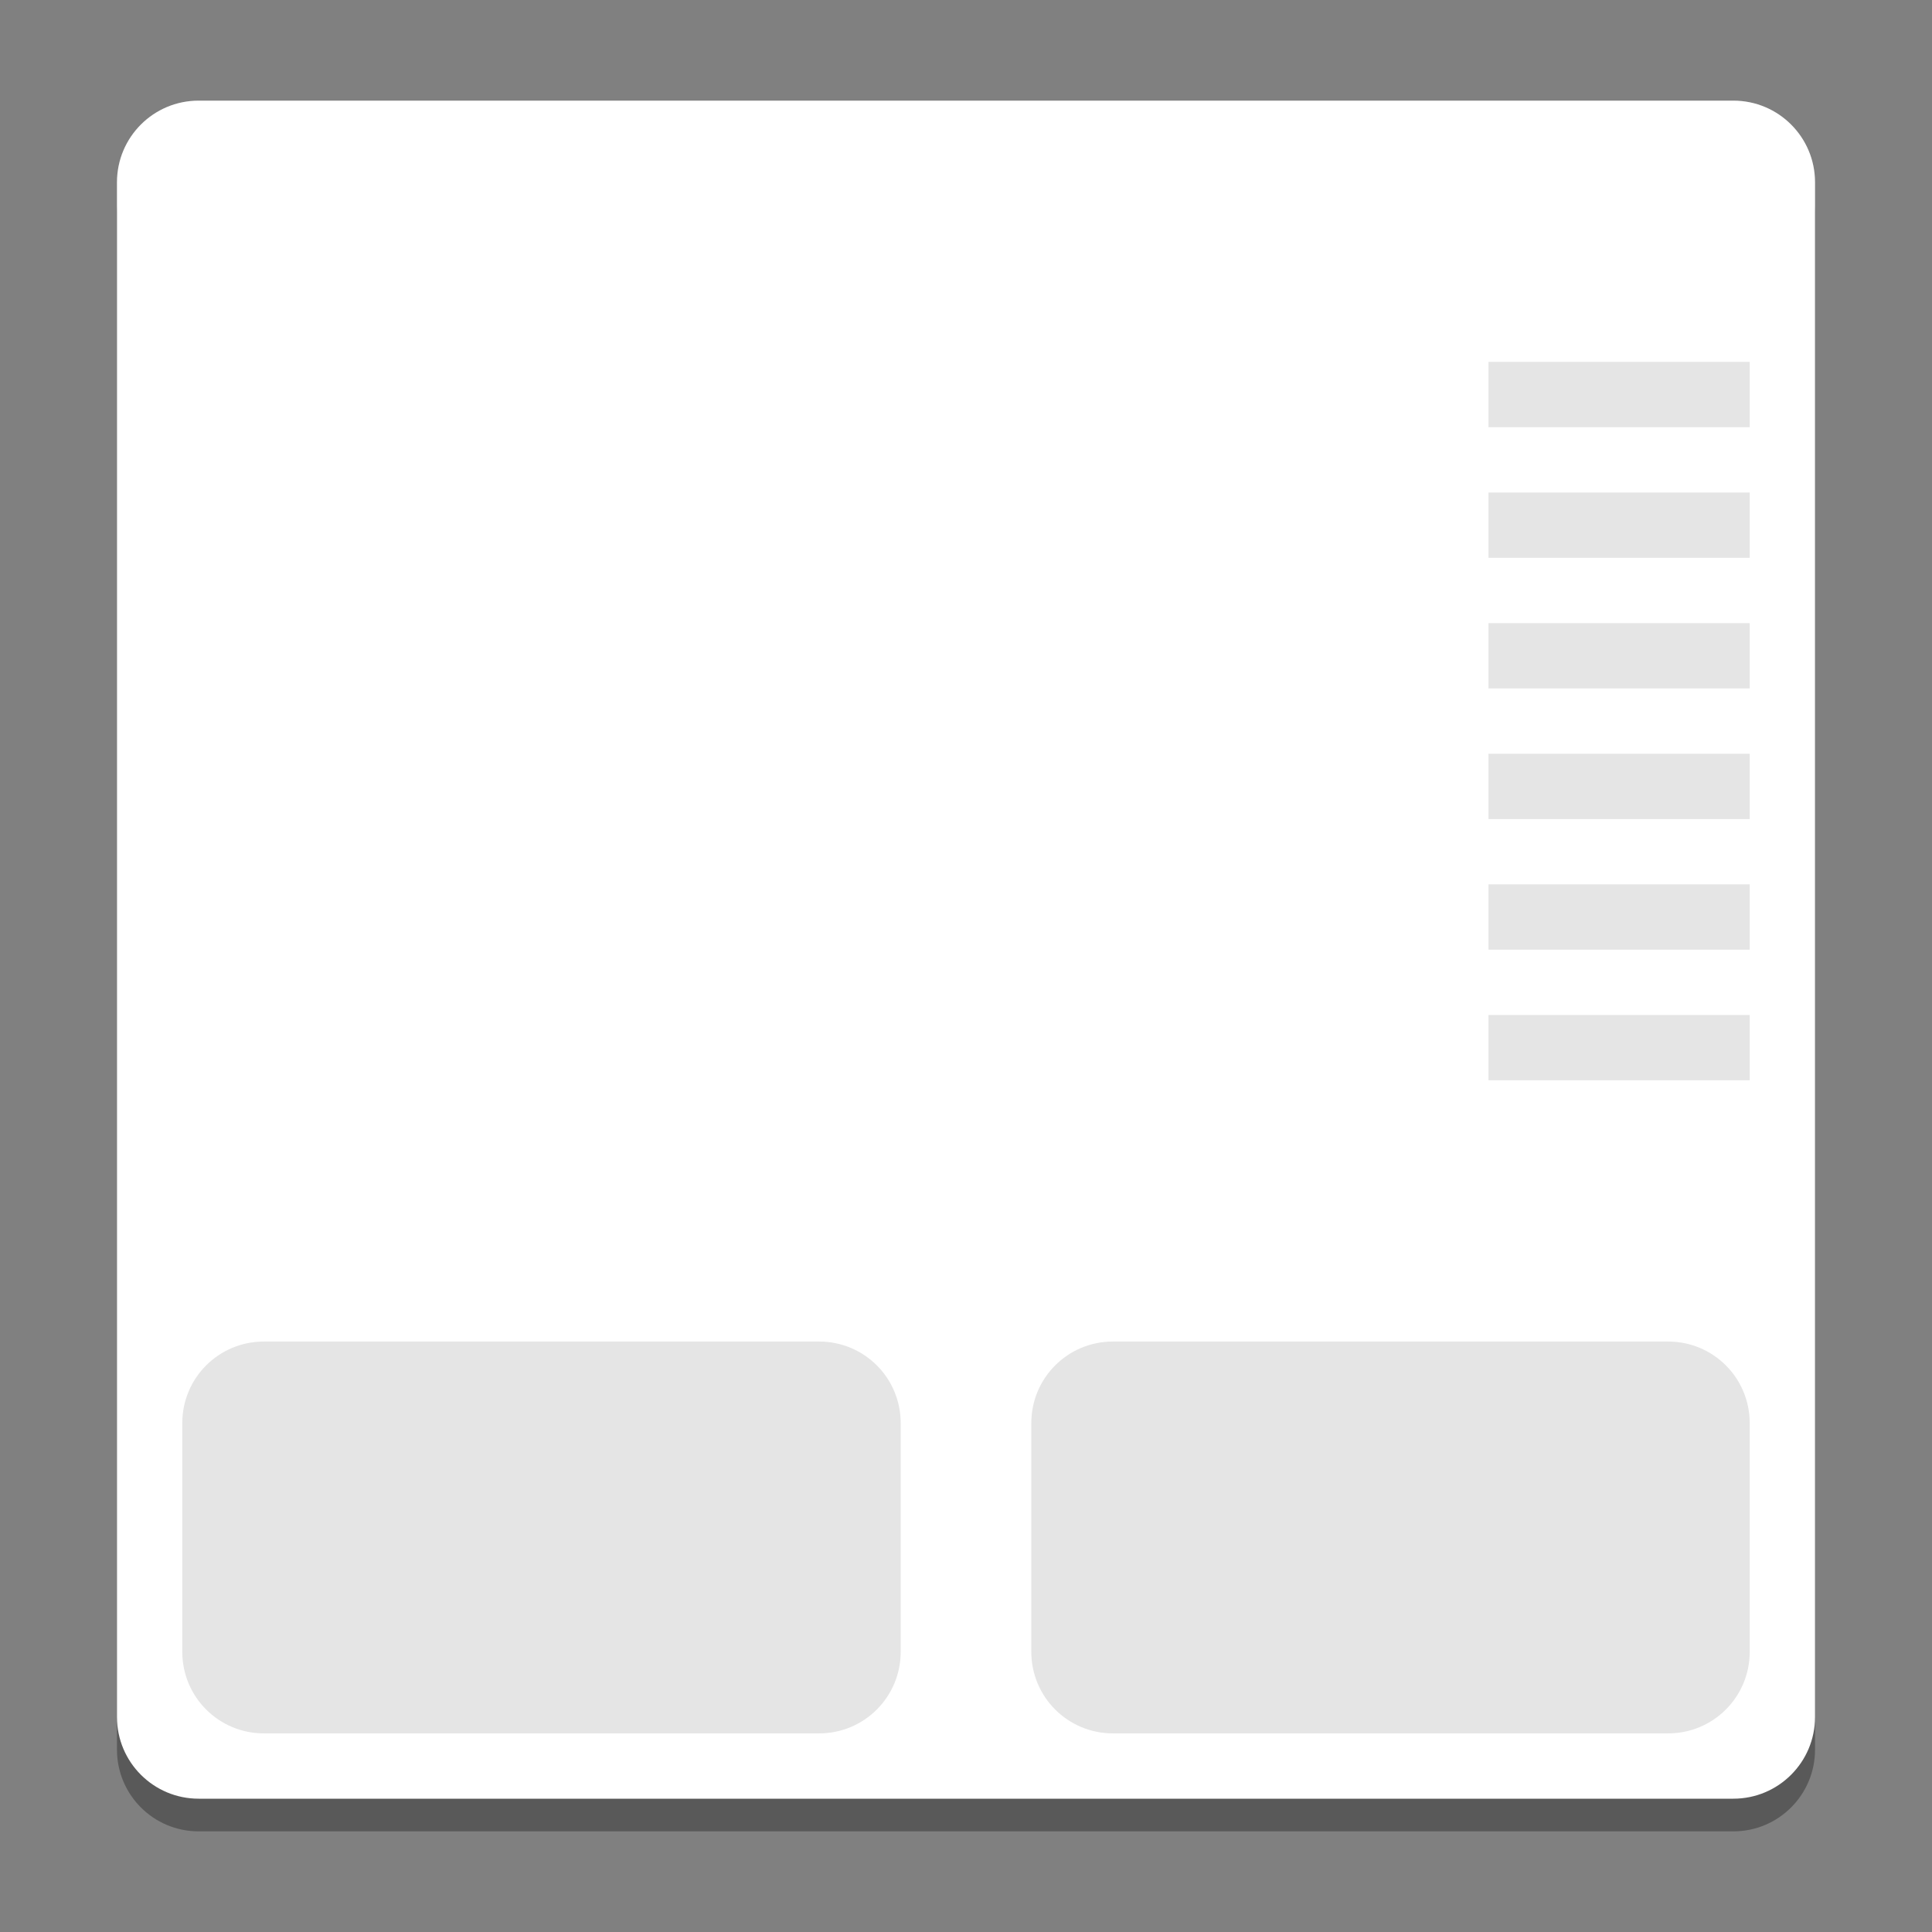 <svg xmlns="http://www.w3.org/2000/svg" xmlns:xlink="http://www.w3.org/1999/xlink" width="384pt" height="384pt" version="1.1" viewBox="0 0 384 384"><rect x="0" y="0" width="384" height="384" fill="#808080" stroke="none"/> <defs> <filter id="alpha" width="100%" height="100%" x="0%" y="0%" filterUnits="objectBoundingBox"> <feColorMatrix in="SourceGraphic" type="matrix" values="0 0 0 0 1 0 0 0 0 1 0 0 0 0 1 0 0 0 1 0"/> </filter> <mask id="mask0"> <g filter="url(#alpha)"> <rect width="384" height="384" x="0" y="0" style="fill:rgb(0%,0%,0%);fill-opacity:0.302"/> </g> </mask> <clipPath id="clip1"> <rect width="384" height="384" x="0" y="0"/> </clipPath> <g id="surface5" clip-path="url(#clip1)"> <path style="fill:rgb(0%,0%,0%)" d="M 360.75 347.77 L 360.75 42.723 C 360.75 33.762 353.484 26.496 344.523 26.496 L 39.477 26.496 C 30.516 26.496 23.25 33.762 23.25 42.723 L 23.25 347.77 C 23.25 356.734 30.516 363.996 39.477 363.996 L 344.523 363.996 C 353.484 363.996 360.75 356.734 360.75 347.77 Z M 360.75 347.77"/> </g> <mask id="mask1"> <g filter="url(#alpha)"> <rect width="384" height="384" x="0" y="0" style="fill:rgb(0%,0%,0%);fill-opacity:0.102"/> </g> </mask> <clipPath id="clip2"> <rect width="384" height="384" x="0" y="0"/> </clipPath> <g id="surface8" clip-path="url(#clip2)"> <path style="fill:rgb(0%,0%,0%)" d="M 295.848 71.93 L 295.848 84.91 L 347.77 84.91 L 347.77 71.93 Z M 295.848 97.891 L 295.848 110.871 L 347.77 110.871 L 347.77 97.891 Z M 295.848 123.852 L 295.848 136.832 L 347.77 136.832 L 347.77 123.852 Z M 295.848 149.812 L 295.848 162.793 L 347.77 162.793 L 347.77 149.812 Z M 295.848 175.773 L 295.848 188.754 L 347.77 188.754 L 347.77 175.773 Z M 295.848 201.734 L 295.848 214.715 L 347.77 214.715 L 347.77 201.734 Z M 52.457 266.641 C 43.469 266.641 36.23 273.875 36.23 282.867 L 36.23 328.297 C 36.23 337.285 43.469 344.523 52.457 344.523 L 162.793 344.523 C 171.781 344.523 179.02 337.285 179.02 328.297 L 179.02 282.867 C 179.02 273.875 171.781 266.641 162.793 266.641 Z M 221.207 266.641 C 212.219 266.641 204.98 273.875 204.98 282.867 L 204.98 328.297 C 204.98 337.285 212.219 344.523 221.207 344.523 L 331.543 344.523 C 340.531 344.523 347.77 337.285 347.77 328.297 L 347.77 282.867 C 347.77 273.875 340.531 266.641 331.543 266.641 Z M 221.207 266.641"/> </g> <mask id="mask2"> <g filter="url(#alpha)"> <rect width="384" height="384" x="0" y="0" style="fill:rgb(0%,0%,0%);fill-opacity:0.102"/> </g> </mask> <clipPath id="clip3"> <rect width="384" height="384" x="0" y="0"/> </clipPath> <g id="surface11" clip-path="url(#clip3)"> <path style="fill:rgb(100.000%,100.000%,100.000%)" d="M 39.477 20.004 C 30.488 20.004 23.25 27.242 23.25 36.23 L 23.25 42.723 C 23.25 33.73 30.488 26.496 39.477 26.496 L 344.523 26.496 C 353.512 26.496 360.75 33.73 360.75 42.723 L 360.75 36.23 C 360.75 27.242 353.512 20.004 344.523 20.004 Z M 39.477 20.004"/> </g> </defs> <g> <use mask="url(#mask0)" xlink:href="#surface5"/> <path style="fill:rgb(100.000%,100.000%,100.000%)" d="M 360.75 341.277 L 360.75 36.23 C 360.75 27.266 353.484 20.004 344.523 20.004 L 39.477 20.004 C 30.516 20.004 23.25 27.266 23.25 36.23 L 23.25 341.277 C 23.25 350.238 30.516 357.504 39.477 357.504 L 344.523 357.504 C 353.484 357.504 360.75 350.238 360.75 341.277 Z M 360.75 341.277"/> <use mask="url(#mask1)" xlink:href="#surface8"/> <use mask="url(#mask2)" xlink:href="#surface11"/> </g> </svg>
